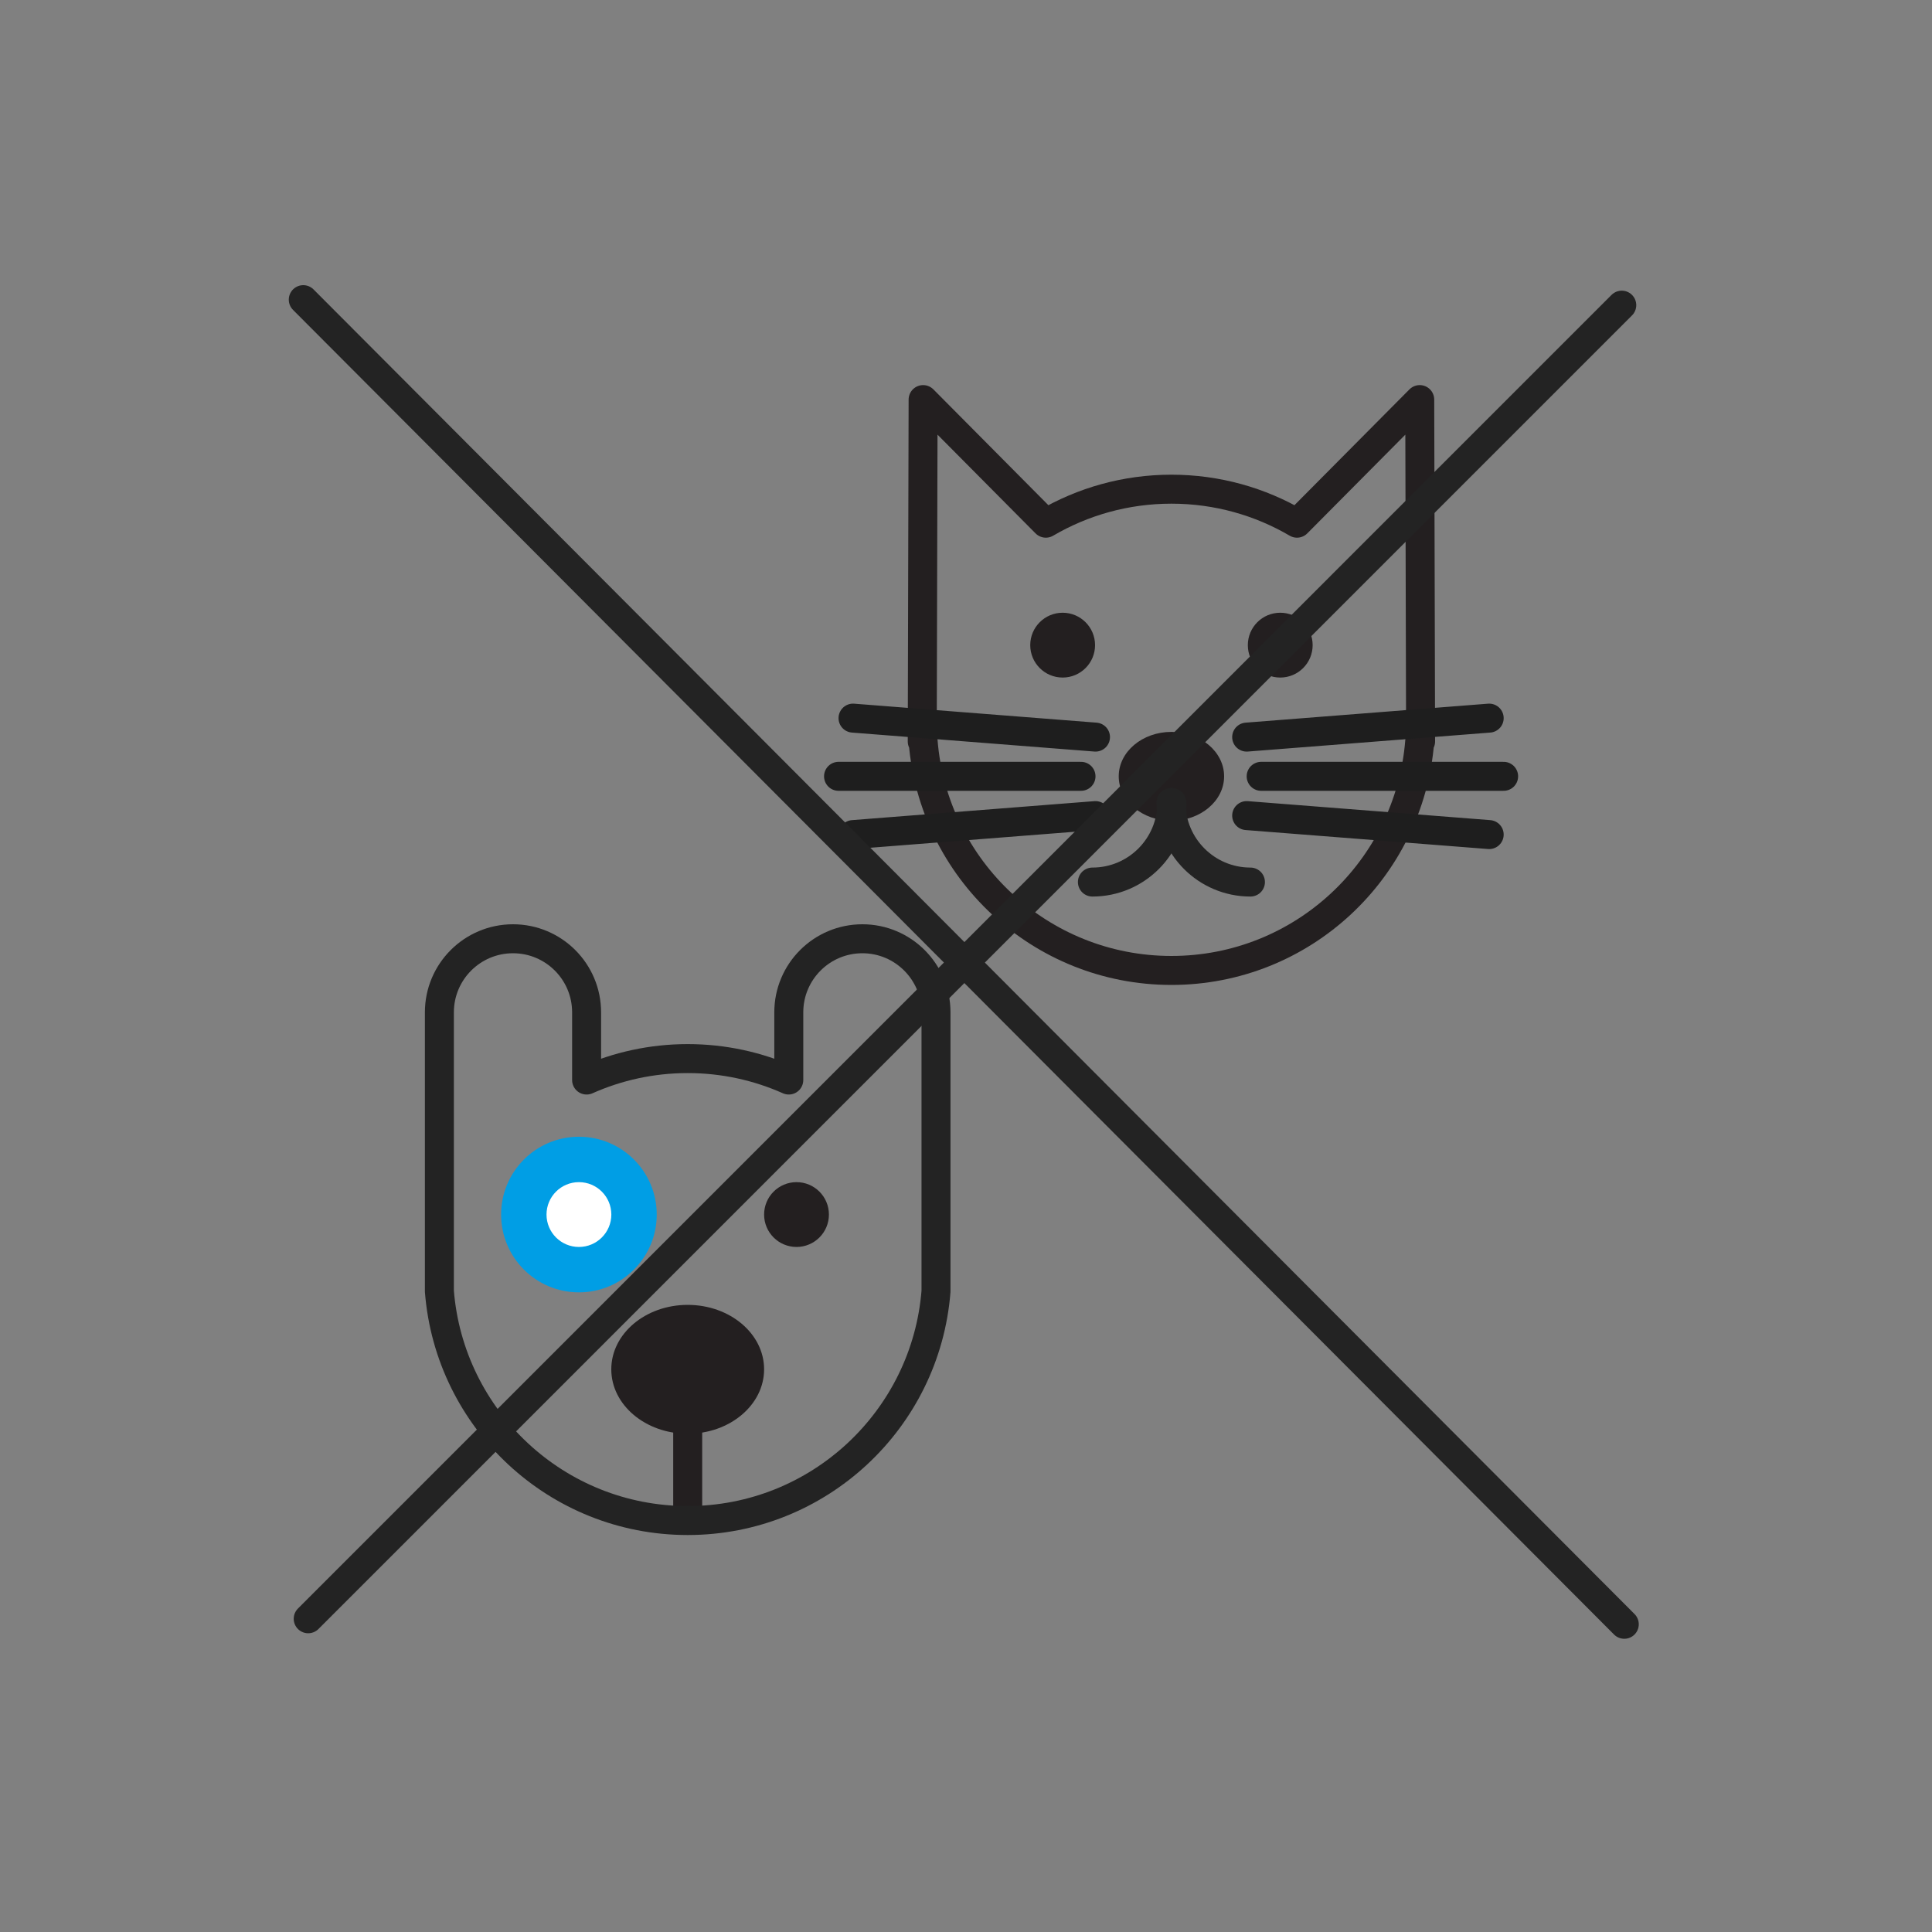 <?xml version="1.0" encoding="utf-8"?>
<!-- Generator: Adobe Illustrator 24.1.0, SVG Export Plug-In . SVG Version: 6.00 Build 0)  -->
<svg version="1.1" xmlns="http://www.w3.org/2000/svg" xmlns:xlink="http://www.w3.org/1999/xlink" x="0px" y="0px"
	 viewBox="0 0 400 400" style="enable-background:new 0 0 400 400;" xml:space="preserve">
<rect x="0" y="0" width="400" height="400" fill="#808080" stroke="none"/>
<style type="text/css">
	.st0{fill:#8CBAA3;}
	.st1{fill:none;stroke:#232323;stroke-width:6;stroke-linecap:round;stroke-linejoin:round;stroke-miterlimit:10;}
	.st2{fill:#009EE5;stroke:#232323;stroke-width:6;stroke-linecap:round;stroke-linejoin:round;stroke-miterlimit:10;}
	.st3{fill:#009EE5;stroke:#232323;stroke-width:3.94;stroke-linecap:round;stroke-linejoin:round;stroke-miterlimit:10;}
	.st4{fill:none;stroke:#232323;stroke-width:3.94;stroke-linecap:round;stroke-linejoin:round;stroke-miterlimit:10;}
	.st5{fill:#8CBAA3;stroke:#1E1E1E;stroke-width:6;stroke-linecap:round;stroke-linejoin:round;stroke-miterlimit:10;}
	.st6{fill:#FFFFFF;stroke:#1E1E1E;stroke-width:6;stroke-linecap:round;stroke-linejoin:round;stroke-miterlimit:10;}
	.st7{fill:none;stroke:#1E1E1E;stroke-width:6;stroke-linecap:round;stroke-linejoin:round;stroke-miterlimit:10;}
	.st8{fill:#009EE5;stroke:#1E1E1E;stroke-width:4.99;stroke-linecap:round;stroke-linejoin:round;stroke-miterlimit:10;}
	.st9{fill:none;stroke:#232323;stroke-width:4.884;stroke-linecap:round;stroke-linejoin:round;stroke-miterlimit:10;}
	.st10{fill:none;stroke:#1E1E1E;stroke-width:5.667;stroke-linecap:round;stroke-linejoin:round;stroke-miterlimit:10;}
	.st11{fill:#009EE5;}
	.st12{fill:#FFFFFF;}
	.st13{fill:none;stroke:#222222;stroke-width:6;stroke-linecap:round;stroke-linejoin:round;stroke-miterlimit:10;}
	.st14{fill:none;stroke:#232323;stroke-width:5.513;stroke-linecap:round;stroke-linejoin:round;stroke-miterlimit:10;}
	.st15{fill:none;stroke:#1E1E1E;stroke-width:4.8;stroke-linecap:round;stroke-linejoin:round;stroke-miterlimit:10;}
	.st16{fill:#232323;}
	.st17{fill:none;stroke:#1E1E1E;stroke-width:6.364;stroke-linecap:round;stroke-linejoin:round;stroke-miterlimit:10;}
	.st18{fill:none;stroke:#232323;stroke-width:5.124;stroke-linecap:round;stroke-linejoin:round;stroke-miterlimit:10;}
	.st19{fill:#8CBAA3;stroke:#232323;stroke-width:5.64;stroke-linecap:round;stroke-linejoin:round;stroke-miterlimit:10;}
	.st20{stroke:#232323;stroke-width:2;stroke-miterlimit:10;}
	.st21{fill:#231F20;}
	.st22{fill:#009EE5;stroke:#232323;stroke-width:3.067;stroke-linecap:round;stroke-linejoin:round;stroke-miterlimit:10;}
	.st23{fill:none;stroke:#232323;stroke-width:3.067;stroke-linecap:round;stroke-linejoin:round;stroke-miterlimit:10;}
	.st24{fill:none;stroke:#232323;stroke-width:4.8;stroke-linecap:round;stroke-linejoin:round;stroke-miterlimit:10;}
	.st25{fill:none;stroke:#222222;stroke-width:4.8;stroke-linecap:round;stroke-linejoin:round;stroke-miterlimit:10;}
	.st26{fill:none;stroke:#231F20;stroke-width:6.095;stroke-linecap:round;stroke-linejoin:round;}
	.st27{fill:none;stroke:#009EE5;stroke-width:6;stroke-linecap:round;stroke-linejoin:round;stroke-miterlimit:10;}
	.st28{fill:none;stroke:#1E1E1E;stroke-width:5;stroke-linecap:round;stroke-linejoin:round;stroke-miterlimit:10;}
	.st29{fill:none;stroke:#232323;stroke-width:5;stroke-linecap:round;stroke-linejoin:round;stroke-miterlimit:10;}
	.st30{fill:none;stroke:#009EE5;stroke-width:6.095;stroke-linecap:round;stroke-linejoin:round;}
	.st31{fill:#8CBAA3;stroke:#232323;stroke-width:6;stroke-linecap:round;stroke-linejoin:round;stroke-miterlimit:10;}
	
		.st32{fill:none;stroke:#009EE5;stroke-width:6;stroke-linecap:round;stroke-linejoin:round;stroke-miterlimit:10;stroke-dasharray:12,12;}
	.st33{fill:#232323;stroke:#232323;stroke-width:2;stroke-miterlimit:10;}
	.st34{fill:none;stroke:#2F2F2F;stroke-width:6;stroke-linecap:round;stroke-linejoin:round;stroke-miterlimit:10;}
	.st35{fill:#009EE5;stroke:#2F2F2F;stroke-width:6;stroke-linecap:round;stroke-linejoin:round;stroke-miterlimit:10;}
	.st36{fill:#FFFFFF;stroke:#2F2F2F;stroke-width:6;stroke-linecap:round;stroke-linejoin:round;stroke-miterlimit:10;}
	.st37{fill:#8CBAA3;stroke:#2F2F2F;stroke-width:6;stroke-linecap:round;stroke-linejoin:round;stroke-miterlimit:10;}
	.st38{fill:#8CD3F3;stroke:#2F2F2F;stroke-width:6;stroke-linecap:round;stroke-linejoin:round;stroke-miterlimit:10;}
	.st39{fill:none;stroke:#231F20;stroke-width:6;stroke-linecap:round;stroke-linejoin:round;stroke-miterlimit:10;}
	.st40{fill:#80CEF2;stroke:#2F2F2F;stroke-width:6;stroke-linecap:round;stroke-linejoin:round;stroke-miterlimit:10;}
	.st41{fill:#80B299;stroke:#2F2F2F;stroke-width:6;stroke-linecap:round;stroke-linejoin:round;stroke-miterlimit:10;}
	.st42{fill:#33B1EA;stroke:#2F2F2F;stroke-width:6;stroke-linecap:round;stroke-linejoin:round;stroke-miterlimit:10;}
	.st43{fill:#006633;stroke:#2F2F2F;stroke-width:6;stroke-linecap:round;stroke-linejoin:round;stroke-miterlimit:10;}
	.st44{fill:#5C9D7C;}
	.st45{fill:#8CBAA3;stroke:#231F20;stroke-miterlimit:10;}
	.st46{fill:none;stroke:#231F20;stroke-width:5.97;stroke-linecap:round;stroke-linejoin:round;stroke-miterlimit:10;}
	.st47{fill:none;stroke:#231F20;stroke-width:6;stroke-miterlimit:10;}
	.st48{display:none;}
	.st49{display:inline;fill:#009EE5;}
	.st50{display:inline;fill:#8CBAA3;}
	
		.st51{display:inline;fill:none;stroke:#232323;stroke-width:4.8;stroke-linecap:round;stroke-linejoin:round;stroke-miterlimit:10;}
</style>
<g id="Layer_1">
	<g id="Layer_2">
	</g>
</g>
<g id="Layer_3">
	<path class="st39" d="M268.53,108.32c-7.64-4.47-16.51-7.04-26-7.04s-18.36,2.57-26,7.04l-25.41-25.59l-0.18,70.78l0.18-0.06
		c2.1,26.56,24.3,47.47,51.41,47.47s49.31-20.91,51.41-47.47l0.18,0.06l-0.18-70.78L268.53,108.32z"/>
	<circle class="st21" cx="220.01" cy="133.57" r="6.71"/>
	<circle class="st21" cx="265.06" cy="133.57" r="6.71"/>
	<ellipse class="st21" cx="242.53" cy="160.73" rx="10.91" ry="9.2"/>
	<path class="st1" d="M242.44,166.17c0,9.09,7.37,16.45,16.45,16.45"/>
	<path class="st1" d="M226.17,182.62c9.09,0,16.45-7.37,16.45-16.45"/>
	<line class="st7" x1="311.31" y1="160.73" x2="261.11" y2="160.73"/>
	<line class="st7" x1="308.32" y1="172.79" x2="258.11" y2="168.86"/>
	<line class="st7" x1="308.32" y1="148.68" x2="258.11" y2="152.61"/>
	<line class="st7" x1="173.61" y1="160.73" x2="223.81" y2="160.73"/>
	<line class="st7" x1="176.61" y1="172.79" x2="226.81" y2="168.86"/>
	<line class="st7" x1="176.61" y1="148.68" x2="226.81" y2="152.61"/>
	<circle class="st11" cx="119.86" cy="251.46" r="16.11"/>
	<circle class="st21" cx="164.91" cy="251.46" r="6.71"/>
	<circle class="st12" cx="119.86" cy="251.46" r="6.71"/>
	<ellipse class="st21" cx="142.38" cy="283.5" rx="15.82" ry="13.34"/>
	<line class="st39" x1="142.38" y1="288.38" x2="142.38" y2="314.46"/>
	<path class="st1" d="M178.55,194.36c-8.42,0-15.24,6.82-15.24,15.24v14.01c-6.4-2.85-13.47-4.44-20.93-4.44
		c-7.45,0-14.53,1.59-20.93,4.44V209.6c0-8.42-6.82-15.24-15.24-15.24s-15.24,6.82-15.24,15.24v7.1v14.94v35.7
		c2.1,26.56,24.3,47.47,51.41,47.47s49.31-20.91,51.41-47.47v-35.7v-18.14v-3.9C193.79,201.19,186.96,194.36,178.55,194.36z"/>
	<line class="st1" x1="335.77" y1="63.18" x2="63.81" y2="335.15"/>
	<line class="st1" x1="62.79" y1="62.04" x2="336.29" y2="336.29"/>
</g>
<g id="Capa_4" class="st48">
</g>
</svg>

